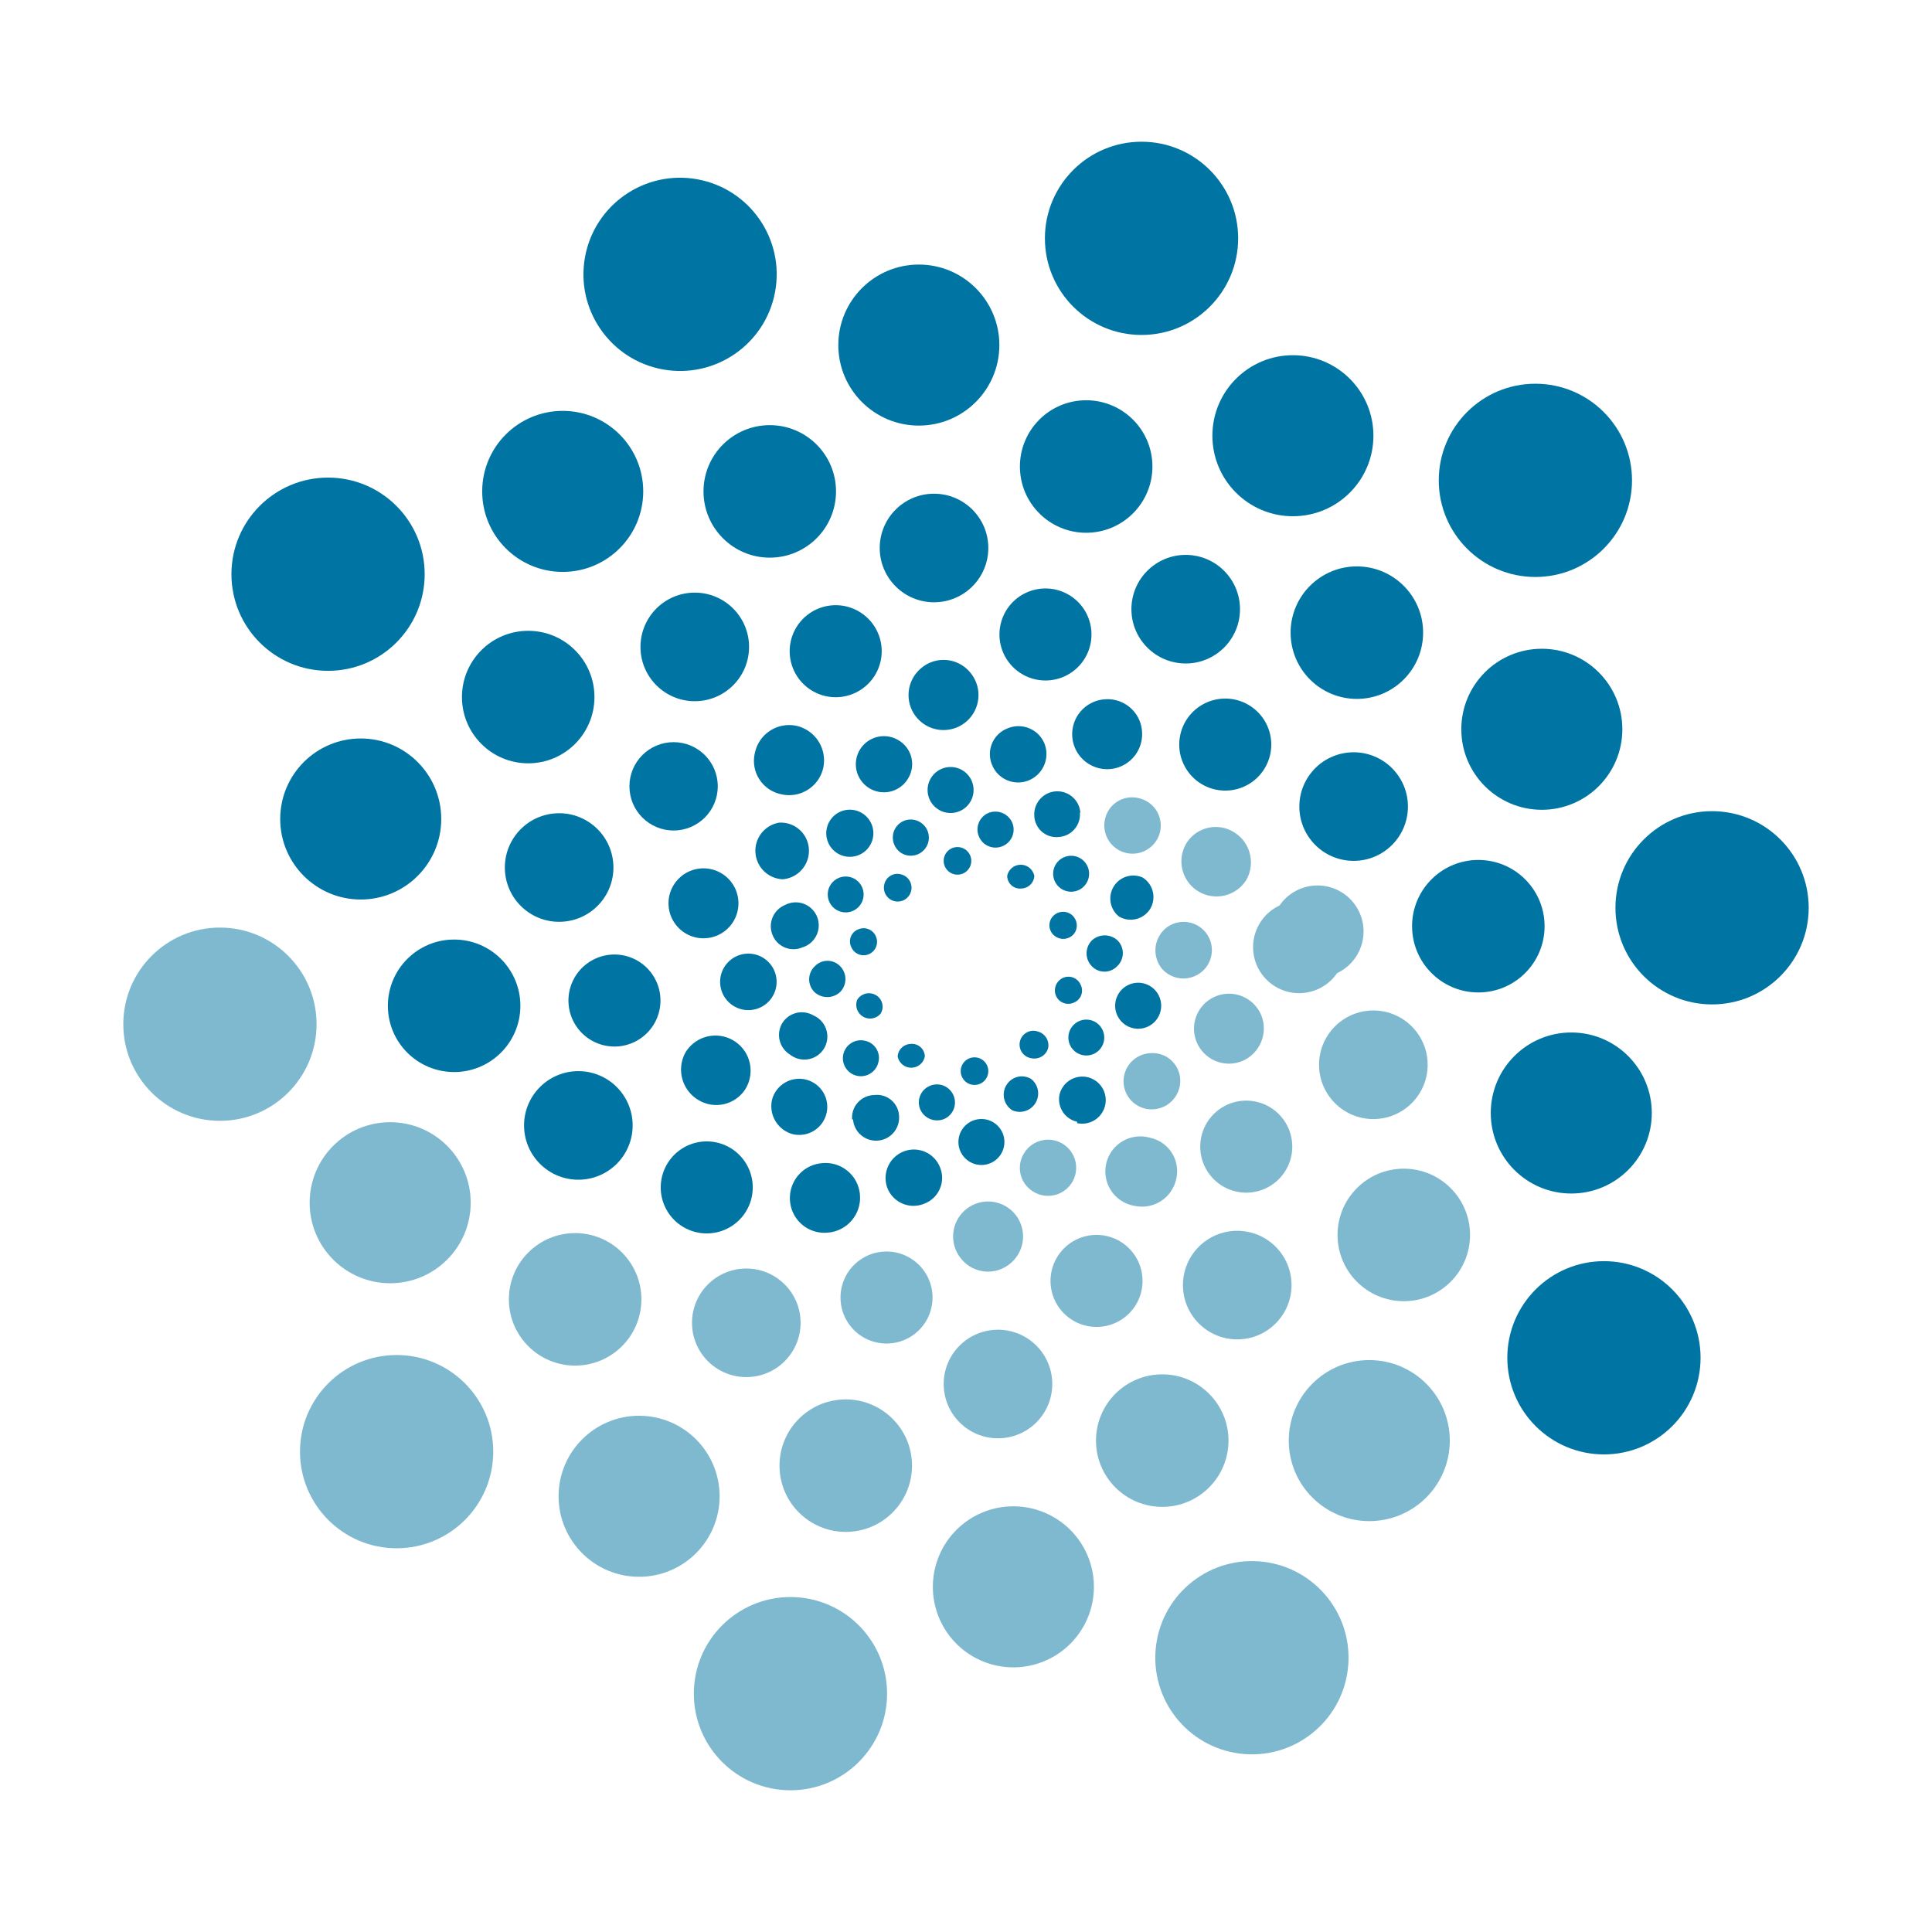 <svg xmlns="http://www.w3.org/2000/svg" viewBox="0 0 41.99 41.99"><defs><style>.cls-1{fill:#fff;}.cls-2,.cls-3{fill:#0075a3;}.cls-3{opacity:0.5;}</style></defs><g id="レイヤー_2" data-name="レイヤー 2"><g id="レイヤー_2-2" data-name="レイヤー 2"><rect class="cls-1" width="41.99" height="41.99"/><path class="cls-2" d="M23.34,21.79a.29.29,0,0,1-.39-.15.3.3,0,0,1,.16-.39.29.29,0,0,1,.38.16A.28.28,0,0,1,23.34,21.79Z"/><circle class="cls-2" cx="23.61" cy="22.55" r="0.39"/><path class="cls-2" d="M23.41,24.38a.5.5,0,0,1-.38-.6.51.51,0,0,1,.6-.37.5.5,0,0,1-.22,1Z"/><path class="cls-3" d="M22.46,25.9a.6.6,0,0,1-.2-.84.61.61,0,1,1,.2.84Z"/><path class="cls-3" d="M20.9,27.37a.76.76,0,1,1,1.07.08A.75.75,0,0,1,20.9,27.37Z"/><path class="cls-3" d="M18.36,28.62a1,1,0,1,1,1.25.52A1,1,0,0,1,18.36,28.62Z"/><circle class="cls-3" cx="16.22" cy="28.75" r="1.18"/><circle class="cls-3" cx="4.78" cy="22.26" r="2.1"/><circle class="cls-3" cx="12.5" cy="28.24" r="1.44"/><circle class="cls-3" cx="8.48" cy="26.14" r="1.75"/><path class="cls-2" d="M23.36,20.27a.3.3,0,0,1-.41.09.29.29,0,0,1-.1-.4.3.3,0,0,1,.41-.1A.3.3,0,0,1,23.36,20.27Z"/><path class="cls-2" d="M24.28,21a.38.38,0,0,1-.55,0,.4.4,0,0,1,0-.56.41.41,0,0,1,.56,0A.39.39,0,0,1,24.28,21Z"/><path class="cls-2" d="M24.93,22.32a.5.5,0,1,1,.27-.65A.5.5,0,0,1,24.93,22.32Z"/><path class="cls-3" d="M25.06,24.11A.61.61,0,0,1,25,22.89a.6.6,0,0,1,.65.56A.62.62,0,0,1,25.06,24.11Z"/><path class="cls-3" d="M24.67,26.21A.76.76,0,1,1,25,24.73a.74.74,0,0,1,.56.91A.76.76,0,0,1,24.67,26.21Z"/><path class="cls-3" d="M23.34,28.71a1,1,0,1,1,1.32-.31A1,1,0,0,1,23.34,28.71Z"/><circle class="cls-3" cx="21.69" cy="30.08" r="1.18"/><circle class="cls-3" cx="8.62" cy="31.55" r="2.1"/><circle class="cls-3" cx="18.38" cy="31.85" r="1.44" transform="translate(-1.64 1.01) rotate(-3)"/><circle class="cls-3" cx="13.89" cy="32.52" r="1.75"/><path class="cls-2" d="M22.48,19a.29.29,0,0,1-.27.31.28.28,0,0,1-.32-.27.3.3,0,0,1,.59,0Z"/><path class="cls-2" d="M23.66,19.08a.39.39,0,0,1-.76-.18.39.39,0,0,1,.76.18Z"/><path class="cls-2" d="M25,19.75a.5.5,0,0,1-.68.17.5.5,0,0,1,.51-.85A.5.5,0,0,1,25,19.75Z"/><path class="cls-3" d="M26.12,21.12a.62.62,0,0,1-.87-.07.63.63,0,0,1,.08-.87.61.61,0,0,1,.79.94Z"/><path class="cls-3" d="M27,23.06a.76.76,0,1,1,.41-1A.77.77,0,0,1,27,23.06Z"/><path class="cls-3" d="M27.43,25.86a1,1,0,1,1-.15-1.92,1,1,0,0,1,.15,1.92Z"/><circle class="cls-3" cx="26.89" cy="27.93" r="1.18"/><circle class="cls-3" cx="17.18" cy="36.81" r="2.1"/><circle class="cls-3" cx="25.26" cy="31.31" r="1.44"/><path class="cls-3" d="M20.69,35.62a1.75,1.75,0,1,1,2.47.2A1.75,1.75,0,0,1,20.69,35.62Z"/><circle class="cls-2" cx="20.81" cy="18.71" r="0.3"/><path class="cls-2" d="M22,17.88a.39.39,0,0,1-.21.51.39.39,0,0,1-.51-.2.39.39,0,0,1,.2-.52A.4.4,0,0,1,22,17.88Z"/><path class="cls-2" d="M23.47,17.66a.49.49,0,0,1-.45.53.48.48,0,0,1-.54-.45.5.5,0,0,1,1-.08Z"/><path class="cls-3" d="M25.21,18.09a.61.61,0,0,1-1.19-.3.6.6,0,0,1,.74-.44A.61.61,0,0,1,25.21,18.09Z"/><path class="cls-3" d="M27.09,19.12a.76.76,0,1,1-1.3-.8.75.75,0,0,1,1-.25A.77.77,0,0,1,27.09,19.12Z"/><path class="cls-3" d="M29.06,21.15a1,1,0,1,1-1.25-1.47,1,1,0,1,1,1.25,1.47Z"/><circle class="cls-3" cx="29.85" cy="23.14" r="1.18" transform="translate(-1.34 1.84) rotate(-3.45)"/><circle class="cls-3" cx="27.21" cy="36.03" r="2.1" transform="translate(-10.67 60.6) rotate(-85.91)"/><circle class="cls-3" cx="30.51" cy="26.84" r="1.44"/><circle class="cls-3" cx="29.76" cy="31.31" r="1.75"/><path class="cls-2" d="M19.57,19a.3.3,0,1,1-.35.22A.29.29,0,0,1,19.57,19Z"/><path class="cls-2" d="M20,17.87a.39.39,0,0,1-.41.67.4.4,0,0,1-.13-.54A.39.39,0,0,1,20,17.87Z"/><circle class="cls-2" cx="20.66" cy="17.17" r="0.5"/><path class="cls-2" d="M22.7,16.16a.62.62,0,0,1-.34.8.61.61,0,0,1-.8-.34.6.6,0,0,1,.34-.79A.61.61,0,0,1,22.7,16.16Z"/><path class="cls-2" d="M24.82,15.89A.76.76,0,1,1,24,15.2.75.75,0,0,1,24.82,15.89Z"/><path class="cls-2" d="M27.61,16.38a1,1,0,1,1-.71-1.16A1,1,0,0,1,27.61,16.38Z"/><circle class="cls-2" cx="29.42" cy="17.53" r="1.18"/><circle class="cls-2" cx="34.86" cy="29.51" r="2.1"/><circle class="cls-2" cx="32.13" cy="20.13" r="1.44"/><circle class="cls-2" cx="34.15" cy="24.19" r="1.75"/><path class="cls-2" d="M18.65,20.2a.29.29,0,0,1,.39.16.29.29,0,0,1-.54.22A.28.28,0,0,1,18.65,20.2Z"/><circle class="cls-2" cx="18.38" cy="19.44" r="0.39"/><path class="cls-2" d="M18.58,17.61a.5.5,0,1,1-.22,1,.5.5,0,0,1,.22-1Z"/><path class="cls-2" d="M19.53,16.09a.6.6,0,0,1,.2.84.61.61,0,1,1-.2-.84Z"/><path class="cls-2" d="M21.09,14.62A.76.76,0,1,1,20,14.54.75.75,0,0,1,21.09,14.62Z"/><path class="cls-2" d="M23.63,13.37a1,1,0,1,1-1.25-.52A1,1,0,0,1,23.63,13.37Z"/><circle class="cls-2" cx="25.77" cy="13.24" r="1.18"/><circle class="cls-2" cx="37.21" cy="19.73" r="2.1"/><circle class="cls-2" cx="29.49" cy="13.75" r="1.44"/><circle class="cls-2" cx="33.51" cy="15.85" r="1.75"/><path class="cls-2" d="M18.63,21.73a.3.3,0,0,1,.41-.1.29.29,0,0,1,.1.4.3.3,0,0,1-.51-.3Z"/><path class="cls-2" d="M17.71,21a.38.38,0,0,1,.55,0,.4.4,0,0,1,0,.56.41.41,0,0,1-.56,0A.39.39,0,0,1,17.71,21Z"/><path class="cls-2" d="M17.06,19.67a.5.5,0,1,1,.38.92.49.49,0,0,1-.65-.27A.5.5,0,0,1,17.06,19.67Z"/><path class="cls-2" d="M16.93,17.88a.61.61,0,0,1,.65.57.62.62,0,0,1-.57.66.62.62,0,0,1-.08-1.23Z"/><path class="cls-2" d="M17.33,15.78a.77.77,0,0,1,.56.92.76.76,0,0,1-.92.56.74.74,0,0,1-.56-.91A.76.76,0,0,1,17.33,15.78Z"/><path class="cls-2" d="M18.65,13.28a1,1,0,1,1-1.32.32A1,1,0,0,1,18.65,13.28Z"/><circle class="cls-2" cx="20.3" cy="11.91" r="1.18"/><circle class="cls-2" cx="33.37" cy="10.44" r="2.1"/><circle class="cls-2" cx="23.61" cy="10.14" r="1.44" transform="translate(-0.45 1.11) rotate(-2.67)"/><circle class="cls-2" cx="28.1" cy="9.47" r="1.75"/><path class="cls-2" d="M19.51,23a.29.29,0,0,1,.27-.31.28.28,0,0,1,.32.27.3.3,0,0,1-.59,0Z"/><path class="cls-2" d="M18.33,22.91a.39.39,0,0,1,.47-.29.38.38,0,0,1,.29.47.39.39,0,1,1-.76-.18Z"/><path class="cls-2" d="M17,22.24a.5.5,0,0,1,.68-.17.5.5,0,1,1-.51.85A.5.5,0,0,1,17,22.24Z"/><path class="cls-2" d="M15.87,20.87a.61.61,0,1,1,.79.94.61.61,0,0,1-.79-.94Z"/><path class="cls-2" d="M15,18.93a.76.76,0,1,1-.41,1A.76.76,0,0,1,15,18.93Z"/><circle class="cls-2" cx="14.64" cy="17.09" r="0.96"/><circle class="cls-2" cx="15.1" cy="14.06" r="1.18"/><circle class="cls-2" cx="24.81" cy="5.18" r="2.1"/><circle class="cls-2" cx="16.73" cy="10.68" r="1.44"/><circle class="cls-2" cx="19.97" cy="7.5" r="1.75"/><circle class="cls-2" cx="21.18" cy="23.28" r="0.3"/><path class="cls-2" d="M20,24.11a.39.39,0,0,1,.21-.51.39.39,0,0,1,.51.2.39.39,0,0,1-.2.52A.4.4,0,0,1,20,24.11Z"/><path class="cls-2" d="M18.52,24.33A.49.49,0,0,1,19,23.8a.48.48,0,0,1,.54.45.5.5,0,0,1-1,.08Z"/><path class="cls-2" d="M16.78,23.9a.61.61,0,1,1,.45.75A.63.63,0,0,1,16.78,23.9Z"/><path class="cls-2" d="M14.9,22.87a.76.76,0,0,1,1.3.8.75.75,0,0,1-1,.25A.77.77,0,0,1,14.9,22.87Z"/><path class="cls-2" d="M12.93,20.84a1,1,0,0,1,1.25,1.47,1,1,0,1,1-1.25-1.47Z"/><circle class="cls-2" cx="12.15" cy="18.85" r="1.18" transform="translate(-1.11 0.77) rotate(-3.45)"/><circle class="cls-2" cx="14.78" cy="5.96" r="2.1" transform="translate(6.26 19.43) rotate(-79.64)"/><circle class="cls-2" cx="11.48" cy="15.15" r="1.44"/><circle class="cls-2" cx="12.23" cy="10.68" r="1.75"/><path class="cls-2" d="M22.42,23a.3.3,0,1,1,.14-.58.31.31,0,0,1,.22.36A.31.31,0,0,1,22.42,23Z"/><path class="cls-2" d="M22,24.13a.4.4,0,0,1-.13-.54.39.39,0,0,1,.54-.14.4.4,0,0,1-.41.68Z"/><circle class="cls-2" cx="21.33" cy="24.82" r="0.5"/><path class="cls-2" d="M19.29,25.83a.62.62,0,0,1,.34-.8.61.61,0,0,1,.8.34.6.6,0,0,1-.34.79A.61.61,0,0,1,19.29,25.83Z"/><path class="cls-2" d="M17.17,26.1a.76.76,0,0,1,.7-.82.75.75,0,0,1,.82.69.76.76,0,0,1-.7.82A.75.75,0,0,1,17.17,26.1Z"/><path class="cls-2" d="M14.38,25.61a1,1,0,1,1,.71,1.16A1,1,0,0,1,14.38,25.61Z"/><circle class="cls-2" cx="12.57" cy="24.46" r="1.18"/><circle class="cls-2" cx="7.13" cy="12.48" r="2.1"/><circle class="cls-2" cx="9.87" cy="21.86" r="1.44"/><circle class="cls-2" cx="7.84" cy="17.8" r="1.75"/></g></g></svg>